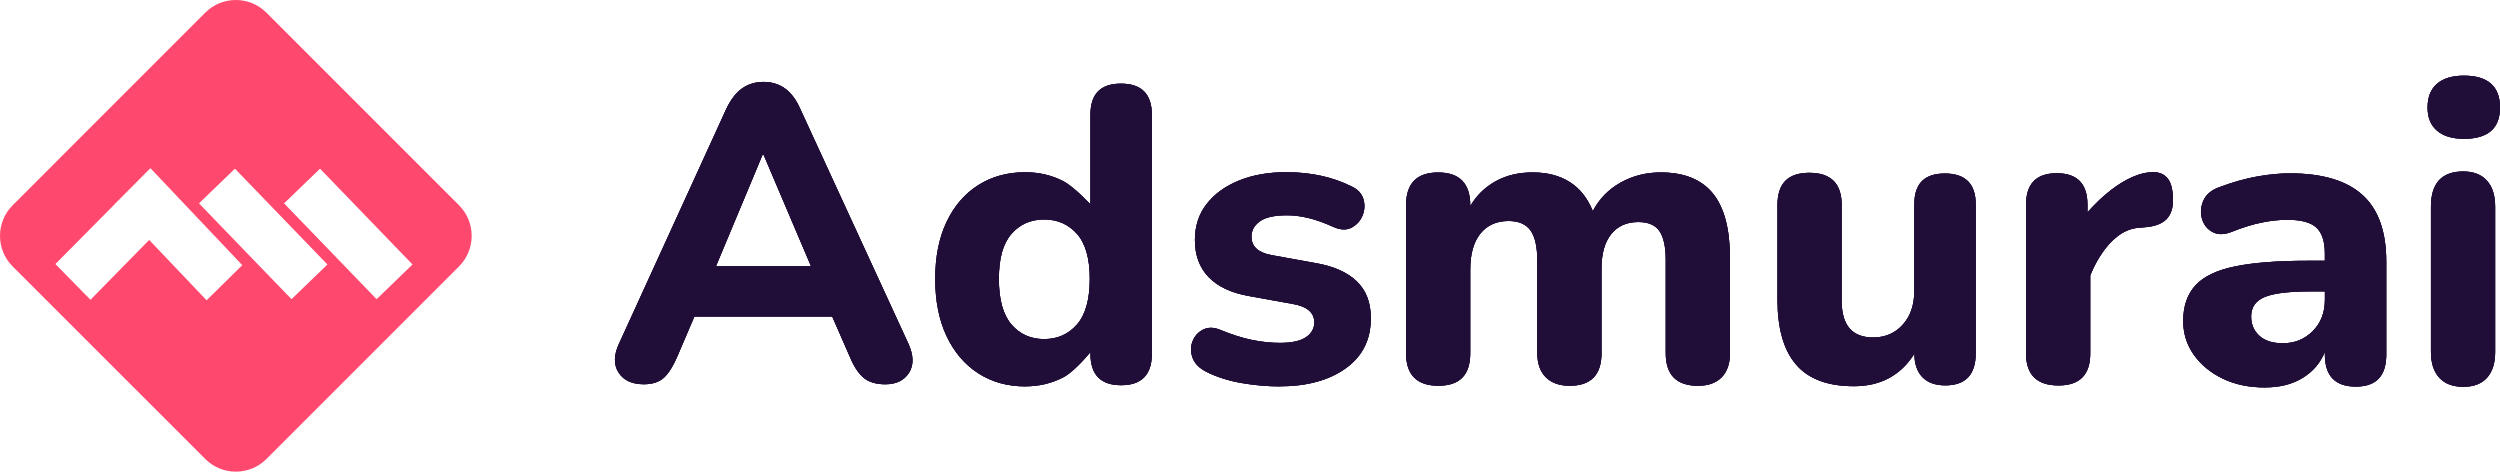 <?xml version="1.0" encoding="UTF-8"?>
<svg id="Capa_2" data-name="Capa 2" xmlns="http://www.w3.org/2000/svg" xmlns:xlink="http://www.w3.org/1999/xlink" viewBox="0 0 895.2 168.9">
  <defs>
    <style>
      .cls-1, .cls-2 {
        fill: none;
      }

      .cls-3, .cls-4, .cls-5 {
        fill: #200e38;
      }

      .cls-3, .cls-2 {
        clip-rule: evenodd;
      }

      .cls-6 {
        clip-path: url(#clippath);
      }

      .cls-7 {
        fill: #ff486d;
      }

      .cls-8 {
        clip-path: url(#clippath-1);
      }

      .cls-9 {
        clip-path: url(#clippath-3);
      }

      .cls-10 {
        clip-path: url(#clippath-2);
      }

      .cls-5 {
        fill-rule: evenodd;
      }
    </style>
    <clipPath id="clippath">
      <path class="cls-2" d="m114.59,60.4l-12.87,12.42,33.13,34.31,12.87-12.42-33.13-34.31Zm-30.47,0l-12.87,12.42,33.13,34.31,12.87-12.42-33.13-34.31Zm-30.27-.18l-12.71,12.79.02.02-21.32,21.52,12.56,12.8,21.02-21.43,20.56,21.61,12.78-12.58-32.9-34.73ZM95.41,4.54l68.95,68.95c6.05,6.05,6.05,15.86,0,21.91l-68.95,68.95c-6.05,6.05-15.86,6.05-21.91,0L4.54,95.41c-6.05-6.05-6.05-15.86,0-21.91L73.49,4.54c6.05-6.05,15.86-6.05,21.91,0Z"/>
    </clipPath>
    <clipPath id="clippath-1">
      <rect class="cls-1" x="-204.53" y="-404.65" width="1377" height="979"/>
    </clipPath>
    <clipPath id="clippath-2">
      <path class="cls-3" d="m882.05,138.5c3.76,0,6.6-1.09,8.53-3.27,1.93-2.18,2.89-5.25,2.89-9.2v-52.01c0-4.06-.99-7.17-2.97-9.35-1.98-2.18-4.8-3.27-8.45-3.27-7.72,0-11.58,4.21-11.58,12.62v52.01c0,3.95.99,7.02,2.97,9.2,1.98,2.18,4.85,3.27,8.61,3.27Zm.25-88.8c8.6,0,12.9-3.74,12.9-11.23s-4.3-11.38-12.9-11.38c-4.2,0-7.42.97-9.67,2.92-2.25,1.95-3.37,4.77-3.37,8.46s1.12,6.36,3.37,8.31c2.25,1.95,5.47,2.92,9.67,2.92Zm-64.82,73.22c-3.7,0-6.52-.9-8.47-2.7-1.95-1.8-2.92-4.09-2.92-6.89,0-3.29,1.6-5.62,4.8-6.96,3.2-1.35,8.65-2.02,16.35-2.02h5.25v2.99c0,4.59-1.45,8.34-4.35,11.23-2.9,2.9-6.45,4.34-10.65,4.34Zm-6.38,15.8c5.31,0,9.8-1.15,13.5-3.44,3.69-2.3,6.32-5.39,7.88-9.28v.9c0,7.69,3.69,11.53,11.08,11.53s10.92-3.84,10.92-11.53v-33.24c0-10.78-2.85-18.74-8.56-23.88-5.7-5.14-14.36-7.71-25.97-7.71-3.56,0-7.46.37-11.69,1.12-4.23.75-8.73,2.02-13.52,3.82-2.85,1-4.76,2.6-5.73,4.79-.97,2.2-1.15,4.37-.53,6.51.61,2.15,1.88,3.74,3.82,4.79,1.94,1.05,4.33.97,7.18-.22,3.77-1.5,7.28-2.57,10.54-3.22,3.26-.65,6.26-.97,9.01-.97,4.89,0,8.35.92,10.39,2.77,2.04,1.85,3.06,4.97,3.06,9.36v2.55h-6.09c-10.82,0-19.5.67-26.06,2.02-6.55,1.35-11.29,3.62-14.2,6.81-2.91,3.19-4.37,7.44-4.37,12.73,0,4.49,1.27,8.54,3.82,12.13,2.55,3.59,6.01,6.44,10.38,8.54,4.37,2.1,9.41,3.14,15.13,3.14Zm-73.97-.7c7.57,0,11.35-3.83,11.35-11.48v-27.88s5.8-15.97,17-17.07l3.45-.3c3.4-.4,5.82-1.5,7.27-3.29,1.45-1.8,2.07-4.24,1.87-7.34-.1-3.29-.82-5.67-2.17-7.11-1.35-1.45-3.27-2.07-5.77-1.87-11.3.7-22.65,14.38-22.65,14.38v-2.75c0-7.52-3.67-11.28-11-11.28s-11,3.76-11,11.28v53.23c0,7.66,3.88,11.48,11.65,11.48Zm-73.3.27c9.57,0,16.79-3.88,21.67-11.64,0,3.58.95,6.37,2.84,8.36,1.89,1.99,4.63,2.98,8.22,2.98,7.27,0,10.91-3.83,10.91-11.49v-53.31c0-7.37-3.69-11.06-11.07-11.06s-10.93,3.69-10.93,11.06v30.99c0,5-1.38,9.03-4.13,12.08-2.76,3.05-6.29,4.58-10.6,4.58-7.51,0-11.27-4.35-11.27-13.06v-34.34c0-7.71-3.86-11.56-11.58-11.56s-11.42,3.85-11.42,11.56v33.81c0,10.35,2.22,18.11,6.65,23.28,4.43,5.17,11.33,7.76,20.7,7.76Zm-55.78-.16c3.66,0,6.47-1.01,8.45-3.04,1.98-2.03,2.97-4.92,2.97-8.67v-33.97c0-10.43-2.04-18.16-6.12-23.18-4.08-5.02-10.3-7.53-18.66-7.53-5.27,0-10.08,1.22-14.41,3.65-4.33,2.43-7.64,5.84-9.93,10.21-1.89-4.67-4.65-8.15-8.28-10.43-3.63-2.29-8.04-3.43-13.21-3.43s-9.53,1.07-13.36,3.2c-3.83,2.14-6.84,5.09-9.03,8.87v-.26c0-7.86-3.83-11.79-11.5-11.79s-11.5,3.93-11.5,11.79v52.86c0,7.81,3.86,11.71,11.58,11.71s11.42-3.9,11.42-11.71v-29.95c0-5.53,1.21-9.8,3.62-12.81,2.42-3.01,5.79-4.52,10.11-4.52,3.62,0,6.24,1.13,7.85,3.39,1.61,2.26,2.42,5.85,2.42,10.78v33.12c0,3.75,1.02,6.64,3.05,8.67,2.03,2.03,4.87,3.04,8.53,3.04,7.62,0,11.42-3.9,11.42-11.71v-30.31c0-5.3,1.16-9.39,3.47-12.28,2.31-2.89,5.55-4.33,9.69-4.33,3.57,0,6.1,1.08,7.59,3.25,1.49,2.17,2.24,5.61,2.24,10.33v33.35c0,7.81,3.86,11.71,11.58,11.71Zm-149.88.21c9.8,0,17.7-2.15,23.7-6.44,6-4.29,9-10.28,9-17.97,0-5.59-1.7-10.01-5.1-13.25-3.4-3.24-8.35-5.42-14.85-6.51l-15.75-2.85c-4.7-.9-7.05-3.09-7.05-6.59,0-2.2,1-4.02,3-5.47,2-1.45,5.25-2.17,9.75-2.17,2.4,0,4.95.32,7.65.97,2.7.65,5.7,1.72,9,3.22,2.5,1.1,4.65,1.17,6.45.22,1.8-.95,3.1-2.37,3.9-4.27.8-1.9.92-3.84.37-5.84-.55-2-1.97-3.54-4.27-4.64-6.8-3.39-14.6-5.09-23.4-5.09-6.4,0-12.05,1-16.95,3-4.9,2-8.75,4.79-11.55,8.39-2.8,3.59-4.2,7.89-4.2,12.88,0,5.49,1.65,9.93,4.95,13.33,3.3,3.39,8.1,5.64,14.4,6.74l15.75,2.85c5.1.9,7.65,3.09,7.65,6.59,0,2.2-1,3.97-3,5.32-2,1.35-5.1,2.02-9.3,2.02-3.2,0-6.52-.35-9.97-1.05-3.45-.7-7.22-1.9-11.32-3.59-2.4-1-4.5-1.02-6.3-.07-1.8.95-3.05,2.37-3.75,4.27-.7,1.9-.67,3.84.08,5.84.75,2,2.37,3.64,4.87,4.94,3.8,1.9,8.02,3.24,12.67,4.04,4.65.8,9.17,1.2,13.57,1.2Zm-84.29-16.92c-4.8,0-8.7-1.75-11.7-5.24-3-3.49-4.5-8.93-4.5-16.32s1.5-12.65,4.5-16.1c3-3.44,6.9-5.17,11.7-5.17s8.72,1.72,11.77,5.17c3.05,3.44,4.57,8.81,4.57,16.1s-1.52,12.83-4.57,16.32c-3.05,3.49-6.97,5.24-11.77,5.24Zm-6.75,16.92c5,0,9.57-1.1,13.72-3.29,4.15-2.2,9.61-8.98,9.61-8.98v.58c0,7.52,3.67,11.28,11,11.28s11-3.76,11-11.28V41.15c0-7.47-3.69-11.2-11.07-11.2s-10.93,3.73-10.93,11.2v32.06s-5.74-6.29-9.84-8.39c-4.1-2.1-8.6-3.14-13.5-3.14-6.4,0-12.02,1.55-16.87,4.64-4.85,3.09-8.62,7.49-11.32,13.18-2.7,5.69-4.05,12.48-4.05,20.37s1.35,14.7,4.05,20.44c2.7,5.74,6.47,10.18,11.32,13.33,4.85,3.14,10.47,4.72,16.87,4.72Zm-76.72-43h-34.04l16.72-40h.3l17.02,40Zm26.62,42.26c3.9,0,6.72-1.37,8.47-4.12,1.75-2.75,1.67-6.21-.22-10.41l-38.69-84.01c-1.5-3.39-3.35-5.87-5.55-7.41-2.2-1.55-4.75-2.32-7.65-2.32s-5.45.77-7.65,2.32c-2.2,1.55-4.1,4.02-5.7,7.41l-38.39,84.01c-1.9,4.09-1.95,7.54-.15,10.33,1.8,2.8,4.8,4.19,9,4.19,3.1,0,5.5-.77,7.2-2.32,1.7-1.55,3.3-4.07,4.8-7.56l6.15-14.38h49.34l6.3,14.38c1.4,3.39,3.02,5.89,4.87,7.49,1.85,1.6,4.47,2.4,7.87,2.4Z"/>
    </clipPath>
    <clipPath id="clippath-3">
      <rect class="cls-4" x="-191.53" y="-391.65" width="1335" height="949"/>
    </clipPath>
  </defs>
  <g id="Capa_1-2" data-name="Capa 1">
    <g>
      <g class="cls-6">
        <g class="cls-8">
          <rect class="cls-7" x="-4.53" y="-4.65" width="178" height="178"/>
        </g>
      </g>
      <g>
        <path class="cls-5" d="m882.05,138.5c3.76,0,6.6-1.09,8.53-3.27,1.93-2.18,2.89-5.25,2.89-9.2v-52.01c0-4.06-.99-7.17-2.97-9.35-1.98-2.18-4.8-3.27-8.45-3.27-7.72,0-11.58,4.21-11.58,12.62v52.01c0,3.95.99,7.02,2.97,9.2,1.98,2.18,4.85,3.27,8.61,3.27Zm.25-88.8c8.6,0,12.9-3.74,12.9-11.23s-4.3-11.38-12.9-11.38c-4.2,0-7.42.97-9.67,2.92-2.25,1.95-3.37,4.77-3.37,8.46s1.12,6.36,3.37,8.31c2.25,1.95,5.47,2.92,9.67,2.92Zm-64.82,73.22c-3.7,0-6.52-.9-8.47-2.7-1.95-1.8-2.92-4.09-2.92-6.89,0-3.29,1.6-5.62,4.8-6.96,3.2-1.35,8.65-2.02,16.35-2.02h5.25v2.99c0,4.59-1.45,8.34-4.35,11.23-2.9,2.9-6.45,4.34-10.65,4.34Zm-6.38,15.8c5.31,0,9.8-1.15,13.5-3.44,3.69-2.3,6.32-5.39,7.88-9.28v.9c0,7.69,3.69,11.53,11.08,11.53s10.92-3.84,10.92-11.53v-33.24c0-10.78-2.85-18.74-8.56-23.88-5.7-5.14-14.36-7.71-25.97-7.71-3.56,0-7.46.37-11.69,1.12-4.23.75-8.73,2.02-13.52,3.82-2.85,1-4.76,2.6-5.73,4.79-.97,2.2-1.15,4.37-.53,6.51.61,2.15,1.88,3.74,3.82,4.79,1.94,1.05,4.33.97,7.18-.22,3.77-1.5,7.28-2.57,10.54-3.22,3.26-.65,6.26-.97,9.01-.97,4.89,0,8.35.92,10.39,2.77,2.04,1.85,3.06,4.97,3.06,9.36v2.55h-6.09c-10.82,0-19.5.67-26.06,2.02-6.55,1.35-11.29,3.62-14.2,6.81-2.91,3.19-4.37,7.44-4.37,12.73,0,4.49,1.27,8.54,3.82,12.13,2.55,3.59,6.01,6.44,10.38,8.54,4.37,2.1,9.41,3.14,15.13,3.14Zm-73.97-.7c7.57,0,11.35-3.83,11.35-11.48v-27.88s5.8-15.97,17-17.07l3.45-.3c3.4-.4,5.82-1.5,7.27-3.29,1.45-1.8,2.07-4.24,1.87-7.34-.1-3.29-.82-5.67-2.17-7.11-1.35-1.45-3.27-2.07-5.77-1.87-11.3.7-22.65,14.38-22.65,14.38v-2.75c0-7.52-3.67-11.28-11-11.28s-11,3.76-11,11.28v53.23c0,7.66,3.88,11.48,11.65,11.48Zm-73.3.27c9.57,0,16.79-3.88,21.67-11.64,0,3.58.95,6.37,2.84,8.36,1.89,1.99,4.63,2.98,8.22,2.98,7.27,0,10.91-3.83,10.91-11.49v-53.31c0-7.37-3.69-11.06-11.07-11.06s-10.93,3.69-10.93,11.06v30.99c0,5-1.38,9.03-4.13,12.08-2.76,3.05-6.29,4.58-10.6,4.58-7.51,0-11.27-4.35-11.27-13.06v-34.34c0-7.71-3.86-11.56-11.58-11.56s-11.42,3.85-11.42,11.56v33.81c0,10.35,2.22,18.11,6.65,23.28,4.43,5.17,11.33,7.76,20.7,7.76Zm-55.78-.16c3.66,0,6.47-1.01,8.45-3.04,1.98-2.03,2.97-4.92,2.97-8.67v-33.97c0-10.43-2.04-18.16-6.12-23.18-4.08-5.02-10.3-7.53-18.66-7.53-5.27,0-10.08,1.22-14.41,3.65-4.33,2.43-7.64,5.84-9.93,10.21-1.89-4.67-4.65-8.15-8.28-10.43-3.63-2.29-8.04-3.43-13.21-3.43s-9.53,1.07-13.36,3.2c-3.83,2.14-6.84,5.09-9.03,8.87v-.26c0-7.86-3.83-11.79-11.5-11.79s-11.5,3.93-11.5,11.79v52.86c0,7.81,3.86,11.71,11.58,11.71s11.42-3.9,11.42-11.71v-29.95c0-5.53,1.21-9.8,3.62-12.81,2.42-3.01,5.79-4.52,10.11-4.52,3.62,0,6.24,1.13,7.85,3.39,1.61,2.26,2.42,5.85,2.42,10.78v33.12c0,3.75,1.02,6.64,3.05,8.67,2.03,2.03,4.87,3.04,8.53,3.04,7.62,0,11.42-3.9,11.42-11.71v-30.31c0-5.3,1.16-9.39,3.47-12.28,2.31-2.89,5.55-4.33,9.69-4.33,3.57,0,6.1,1.08,7.59,3.25,1.49,2.17,2.24,5.61,2.24,10.33v33.35c0,7.81,3.86,11.71,11.58,11.71Zm-149.88.21c9.8,0,17.7-2.15,23.7-6.44,6-4.29,9-10.28,9-17.97,0-5.59-1.7-10.01-5.1-13.25-3.4-3.24-8.35-5.42-14.85-6.51l-15.75-2.85c-4.7-.9-7.05-3.09-7.05-6.59,0-2.2,1-4.02,3-5.47,2-1.45,5.25-2.17,9.75-2.17,2.4,0,4.95.32,7.65.97,2.7.65,5.7,1.72,9,3.22,2.5,1.1,4.65,1.17,6.45.22,1.8-.95,3.1-2.37,3.9-4.27.8-1.9.92-3.84.37-5.84-.55-2-1.97-3.54-4.27-4.64-6.8-3.39-14.6-5.09-23.4-5.09-6.4,0-12.05,1-16.95,3-4.9,2-8.75,4.79-11.55,8.39-2.8,3.59-4.2,7.89-4.2,12.88,0,5.49,1.65,9.93,4.95,13.33,3.3,3.39,8.1,5.64,14.4,6.74l15.75,2.85c5.1.9,7.65,3.09,7.65,6.59,0,2.2-1,3.97-3,5.32-2,1.35-5.1,2.02-9.3,2.02-3.2,0-6.52-.35-9.97-1.05-3.45-.7-7.22-1.9-11.32-3.59-2.4-1-4.5-1.02-6.3-.07-1.8.95-3.05,2.37-3.75,4.27-.7,1.9-.67,3.84.08,5.84.75,2,2.37,3.64,4.87,4.94,3.8,1.9,8.02,3.24,12.67,4.04,4.65.8,9.17,1.2,13.57,1.2Zm-84.29-16.92c-4.8,0-8.7-1.75-11.7-5.24-3-3.49-4.5-8.93-4.5-16.32s1.5-12.65,4.5-16.1c3-3.44,6.9-5.17,11.7-5.17s8.72,1.72,11.77,5.17c3.05,3.44,4.57,8.81,4.57,16.1s-1.52,12.83-4.57,16.32c-3.05,3.49-6.97,5.24-11.77,5.24Zm-6.75,16.92c5,0,9.57-1.1,13.72-3.29,4.15-2.2,9.61-8.98,9.61-8.98v.58c0,7.52,3.67,11.28,11,11.28s11-3.76,11-11.28V41.15c0-7.47-3.69-11.2-11.07-11.2s-10.93,3.73-10.93,11.2v32.06s-5.74-6.29-9.84-8.39c-4.1-2.1-8.6-3.14-13.5-3.14-6.4,0-12.02,1.55-16.87,4.64-4.85,3.09-8.62,7.49-11.32,13.18-2.7,5.69-4.05,12.48-4.05,20.37s1.35,14.7,4.05,20.44c2.7,5.74,6.47,10.18,11.32,13.33,4.85,3.14,10.47,4.72,16.87,4.72Zm-76.72-43h-34.04l16.72-40h.3l17.02,40Zm26.62,42.26c3.9,0,6.72-1.37,8.47-4.12,1.75-2.75,1.67-6.21-.22-10.41l-38.69-84.01c-1.5-3.39-3.35-5.87-5.55-7.41-2.2-1.55-4.75-2.32-7.65-2.32s-5.45.77-7.65,2.32c-2.2,1.55-4.1,4.02-5.7,7.41l-38.39,84.01c-1.9,4.09-1.95,7.54-.15,10.33,1.8,2.8,4.8,4.19,9,4.19,3.1,0,5.5-.77,7.2-2.32,1.7-1.55,3.3-4.07,4.8-7.56l6.15-14.38h49.34l6.3,14.38c1.4,3.39,3.02,5.89,4.87,7.49,1.85,1.6,4.47,2.4,7.87,2.4Z"/>
        <g class="cls-10">
          <g>
            <rect class="cls-4" x="-191.53" y="-391.65" width="1335" height="949"/>
            <g class="cls-9">
              <rect class="cls-4" x="215.47" y="22.35" width="684" height="121"/>
            </g>
          </g>
        </g>
      </g>
    </g>
  </g>
</svg>
